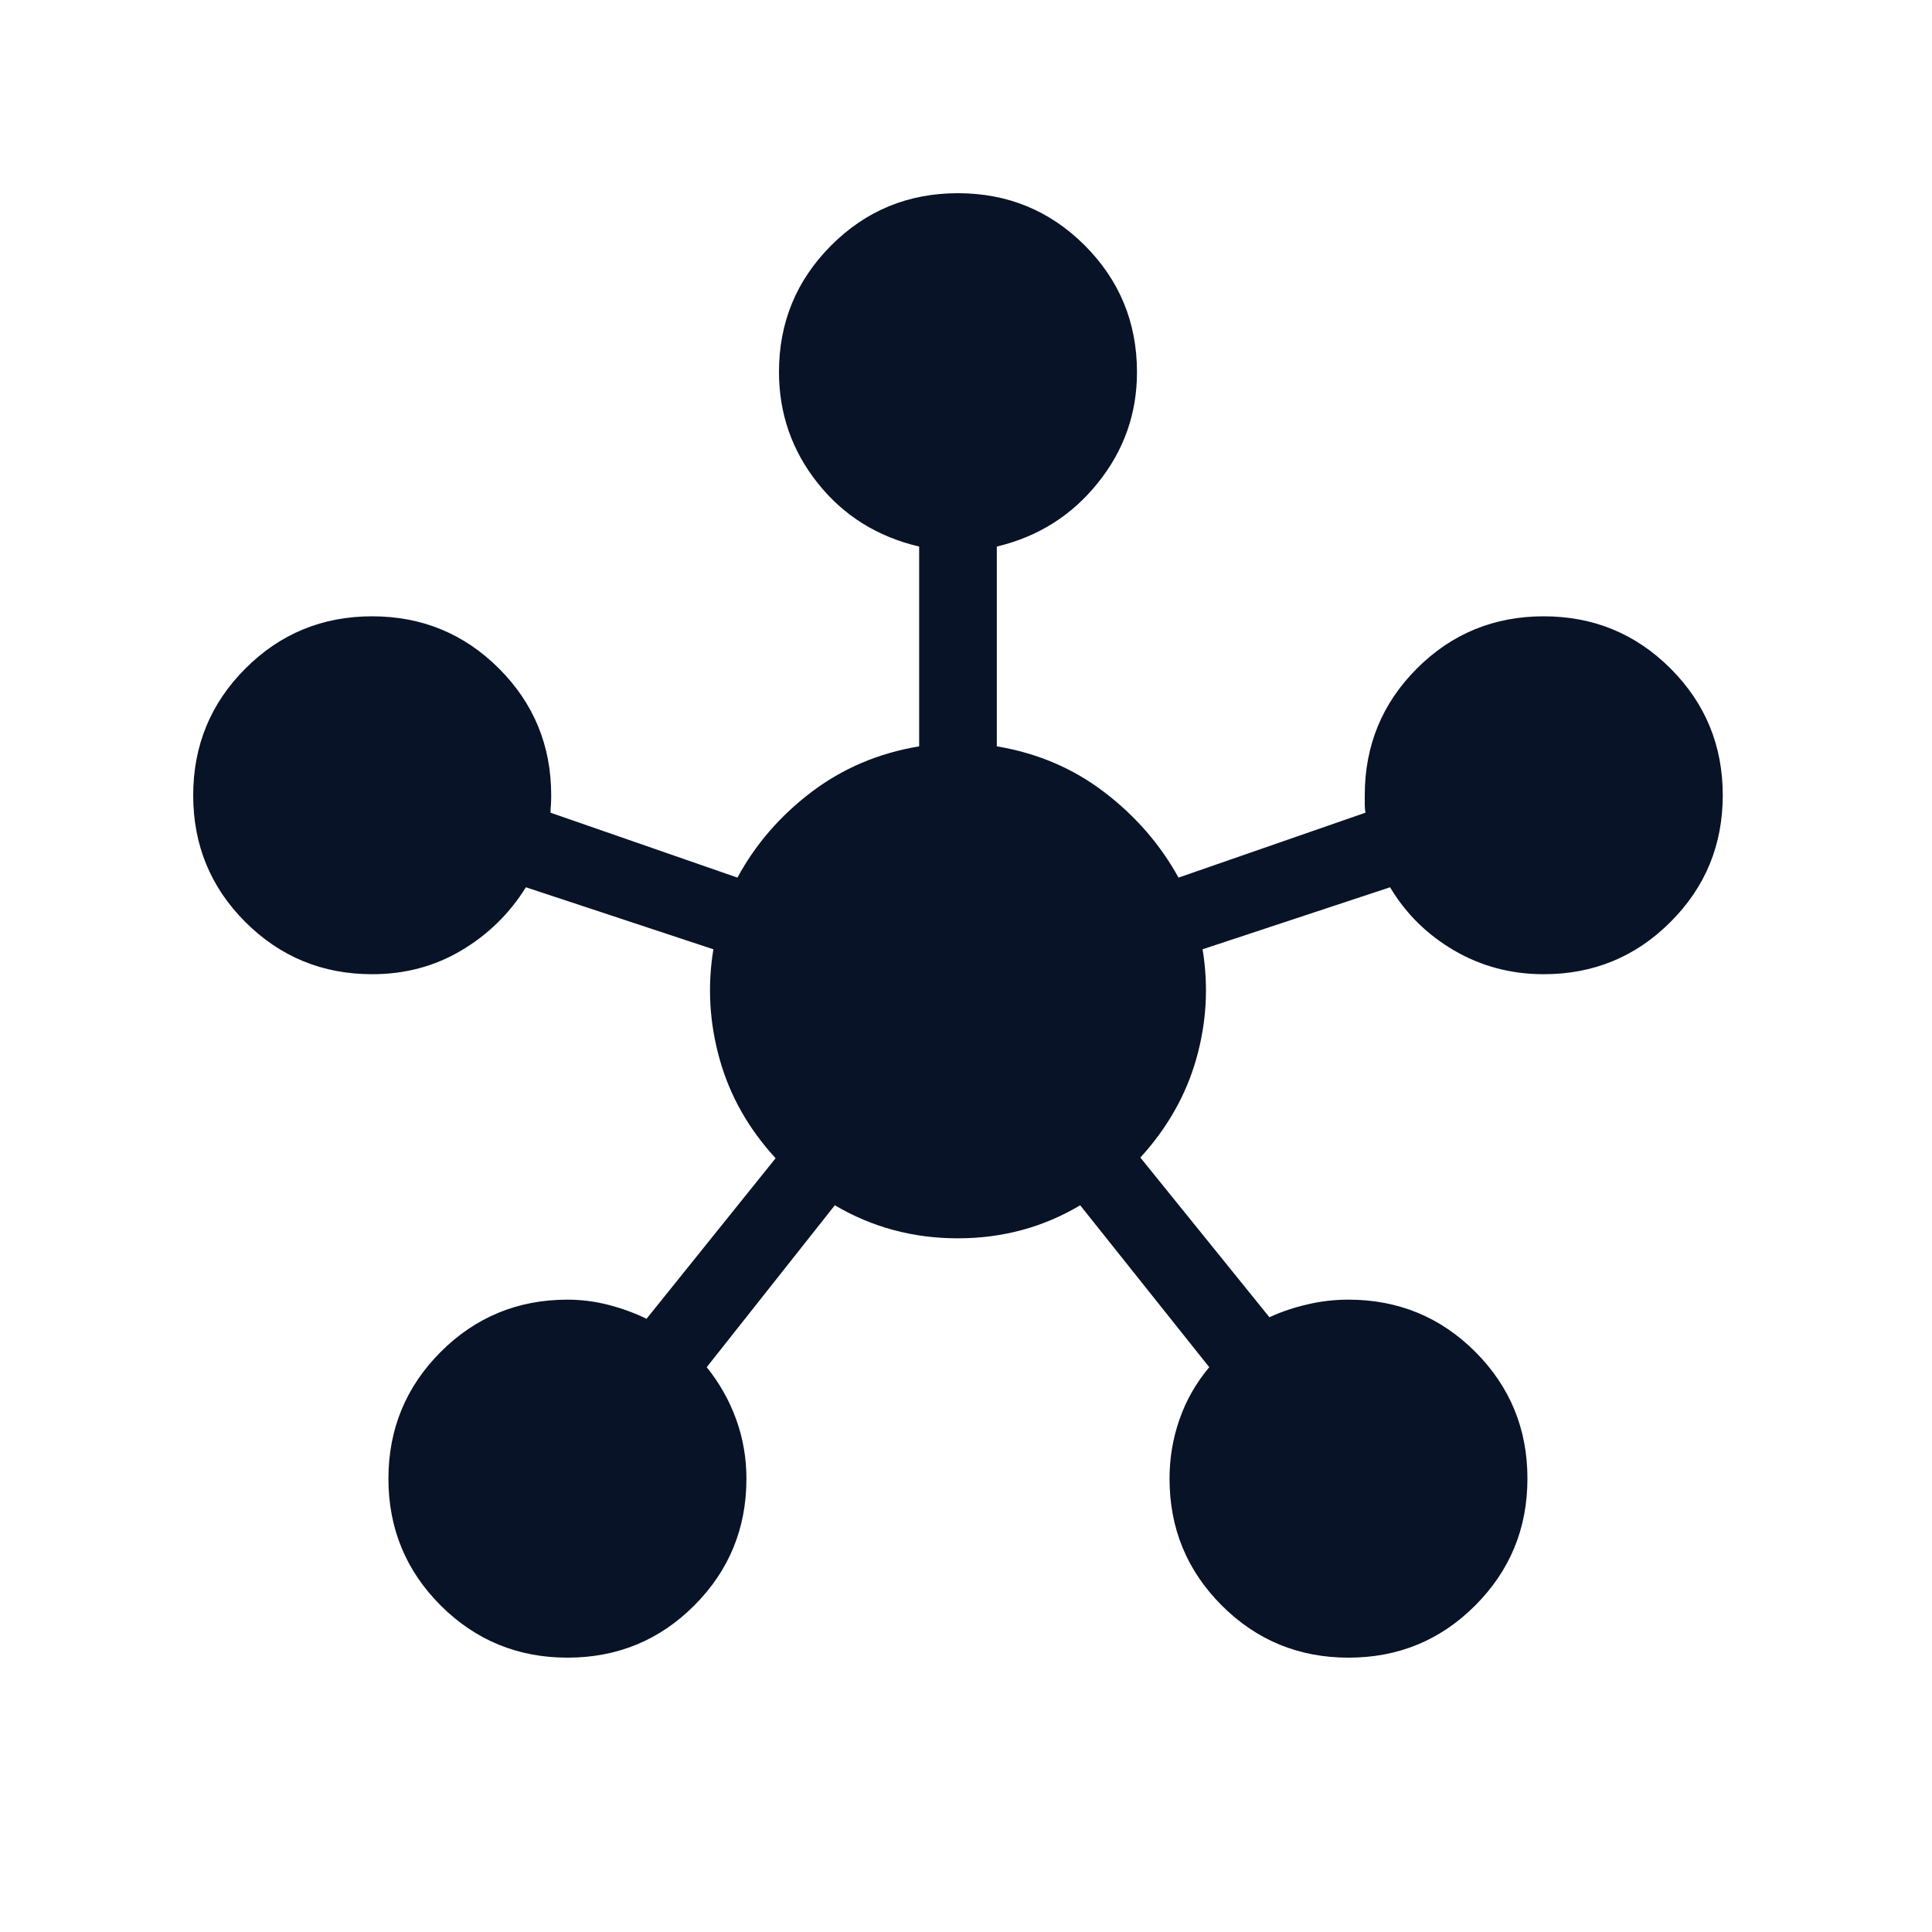 <svg width="20" height="20" viewBox="0 0 20 20" fill="none" xmlns="http://www.w3.org/2000/svg">
<mask id="mask0_1889_1834" style="mask-type:alpha" maskUnits="userSpaceOnUse" x="0" y="0" width="20" height="20">
<rect width="20" height="20" fill="#D9D9D9"/>
</mask>
<g mask="url(#mask0_1889_1834)">
<path d="M5.875 17.16C5.361 17.16 4.923 16.98 4.562 16.62C4.202 16.26 4.021 15.822 4.021 15.308C4.021 14.793 4.202 14.356 4.562 13.995C4.922 13.635 5.36 13.454 5.874 13.454C6.019 13.454 6.16 13.472 6.299 13.508C6.438 13.544 6.57 13.592 6.693 13.652L8.029 11.99C7.749 11.685 7.556 11.344 7.45 10.966C7.344 10.589 7.322 10.209 7.385 9.827L5.444 9.185C5.275 9.457 5.052 9.675 4.776 9.839C4.5 10.003 4.192 10.085 3.853 10.085C3.338 10.085 2.901 9.905 2.54 9.545C2.18 9.185 2 8.748 2 8.233C2 7.719 2.18 7.281 2.54 6.921C2.9 6.56 3.338 6.38 3.852 6.38C4.367 6.38 4.804 6.56 5.165 6.92C5.525 7.28 5.706 7.718 5.706 8.232C5.706 8.272 5.705 8.305 5.703 8.332C5.7 8.359 5.699 8.386 5.699 8.413L7.634 9.085C7.82 8.741 8.075 8.446 8.399 8.2C8.723 7.954 9.095 7.796 9.515 7.726V5.658C9.082 5.556 8.731 5.337 8.464 5C8.197 4.664 8.064 4.28 8.064 3.85C8.064 3.338 8.244 2.902 8.604 2.541C8.964 2.18 9.402 2 9.916 2C10.431 2 10.868 2.18 11.229 2.54C11.589 2.901 11.77 3.338 11.77 3.853C11.77 4.281 11.635 4.664 11.364 5C11.094 5.337 10.745 5.556 10.319 5.658V7.726C10.738 7.796 11.109 7.954 11.431 8.2C11.754 8.446 12.01 8.741 12.2 9.085L14.135 8.413C14.13 8.381 14.128 8.354 14.128 8.329V8.232C14.128 7.718 14.308 7.28 14.668 6.92C15.028 6.56 15.466 6.38 15.98 6.38C16.495 6.38 16.932 6.56 17.293 6.92C17.653 7.28 17.834 7.717 17.834 8.232C17.834 8.746 17.654 9.184 17.293 9.544C16.933 9.905 16.495 10.085 15.981 10.085C15.643 10.085 15.334 10.003 15.053 9.839C14.773 9.675 14.552 9.457 14.39 9.185L12.449 9.827C12.512 10.209 12.49 10.587 12.384 10.961C12.278 11.335 12.085 11.676 11.805 11.983L13.141 13.636C13.264 13.579 13.395 13.535 13.535 13.503C13.674 13.47 13.815 13.454 13.959 13.454C14.474 13.454 14.912 13.634 15.272 13.994C15.632 14.355 15.812 14.792 15.812 15.306C15.812 15.821 15.632 16.258 15.272 16.619C14.912 16.98 14.475 17.16 13.96 17.16C13.446 17.16 13.008 16.98 12.648 16.62C12.287 16.259 12.107 15.822 12.107 15.307C12.107 15.095 12.141 14.89 12.21 14.694C12.278 14.497 12.381 14.317 12.518 14.153L11.182 12.477C10.799 12.705 10.377 12.819 9.915 12.819C9.453 12.819 9.029 12.705 8.642 12.477L7.316 14.153C7.448 14.317 7.55 14.497 7.621 14.694C7.692 14.89 7.727 15.095 7.727 15.307C7.727 15.822 7.547 16.259 7.187 16.62C6.827 16.98 6.389 17.16 5.875 17.16Z" fill="#081327"/>
</g>
</svg>
